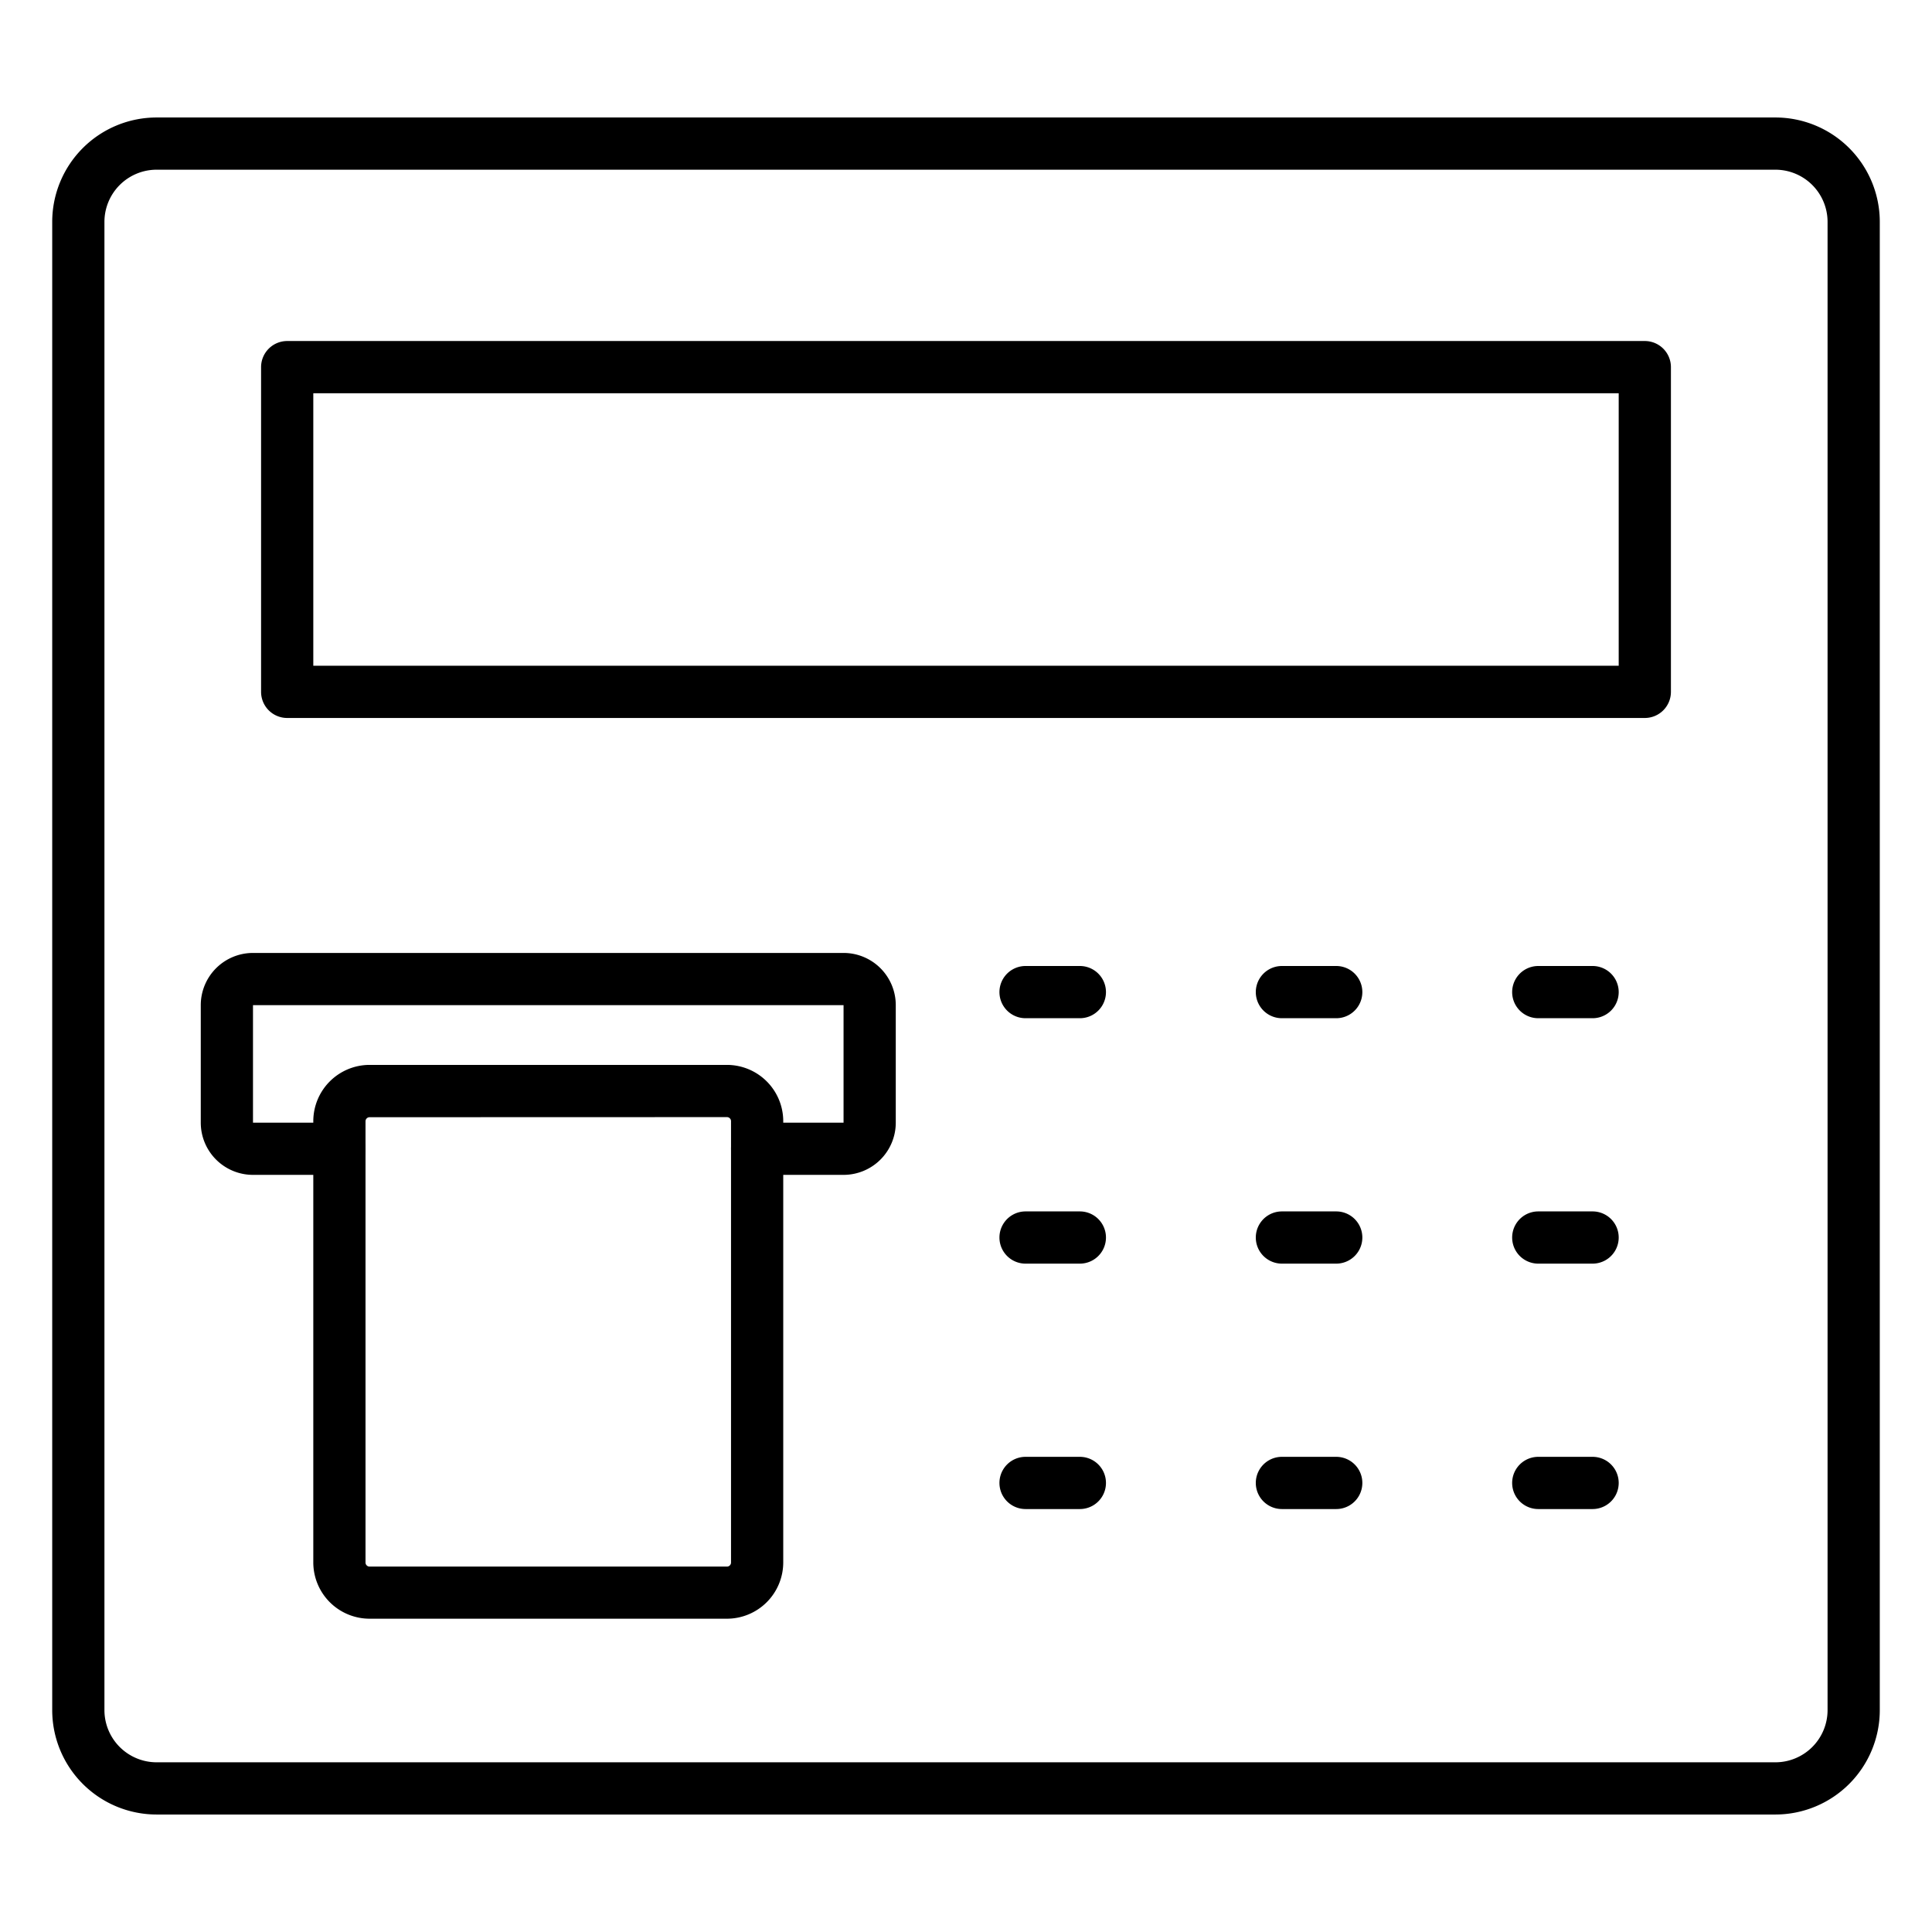 <svg xmlns="http://www.w3.org/2000/svg" id="Icons" height="512" viewBox="0 0 74 74" width="512"><path d="m68 69.5h-62a4 4 0 0 1 -4-4v-57a4 4 0 0 1 4-4h62a4 4 0 0 1 4 4v57a4 4 0 0 1 -4 4zm-62-63a2 2 0 0 0 -2 2v57a2 2 0 0 0 2 2h62a2 2 0 0 0 2-2v-57a2 2 0 0 0 -2-2z"></path><path d="m63 27.5h-52a1 1 0 0 1 -1-1v-12.438a1 1 0 0 1 1-1h52a1 1 0 0 1 1 1v12.438a1 1 0 0 1 -1 1zm-51-2h50v-10.438h-50z"></path><path d="m61 39h-2.081a1 1 0 0 1 0-2h2.081a1 1 0 0 1 0 2z"></path><path d="m51.181 39h-2.081a1 1 0 1 1 0-2h2.081a1 1 0 0 1 0 2z"></path><path d="m41.361 39h-2.08a1 1 0 0 1 0-2h2.08a1 1 0 0 1 0 2z"></path><path d="m61 48.4h-2.081a1 1 0 0 1 0-2h2.081a1 1 0 0 1 0 2z"></path><path d="m51.181 48.4h-2.081a1 1 0 0 1 0-2h2.081a1 1 0 0 1 0 2z"></path><path d="m41.361 48.4h-2.08a1 1 0 0 1 0-2h2.08a1 1 0 0 1 0 2z"></path><path d="m61 57.8h-2.081a1 1 0 0 1 0-2h2.081a1 1 0 0 1 0 2z"></path><path d="m51.181 57.8h-2.081a1 1 0 0 1 0-2h2.081a1 1 0 0 1 0 2z"></path><path d="m41.361 57.8h-2.08a1 1 0 1 1 0-2h2.08a1 1 0 1 1 0 2z"></path><path d="m32.31 45h-3.31a1 1 0 0 1 0-2h3.31v-4.5h-22.62v4.5h3.31a1 1 0 0 1 0 2h-3.31a2 2 0 0 1 -2-2v-4.5a2 2 0 0 1 2-2h22.62a2 2 0 0 1 2 2v4.5a2 2 0 0 1 -2 2z"></path><path d="m27.844 62h-13.688a2.158 2.158 0 0 1 -2.156-2.156v-16.9a2.158 2.158 0 0 1 2.156-2.156h13.688a2.158 2.158 0 0 1 2.156 2.16v16.9a2.158 2.158 0 0 1 -2.156 2.152zm-13.688-19.208a.156.156 0 0 0 -.156.156v16.9a.156.156 0 0 0 .156.156h13.688a.156.156 0 0 0 .156-.16v-16.9a.156.156 0 0 0 -.156-.156z"></path></svg>